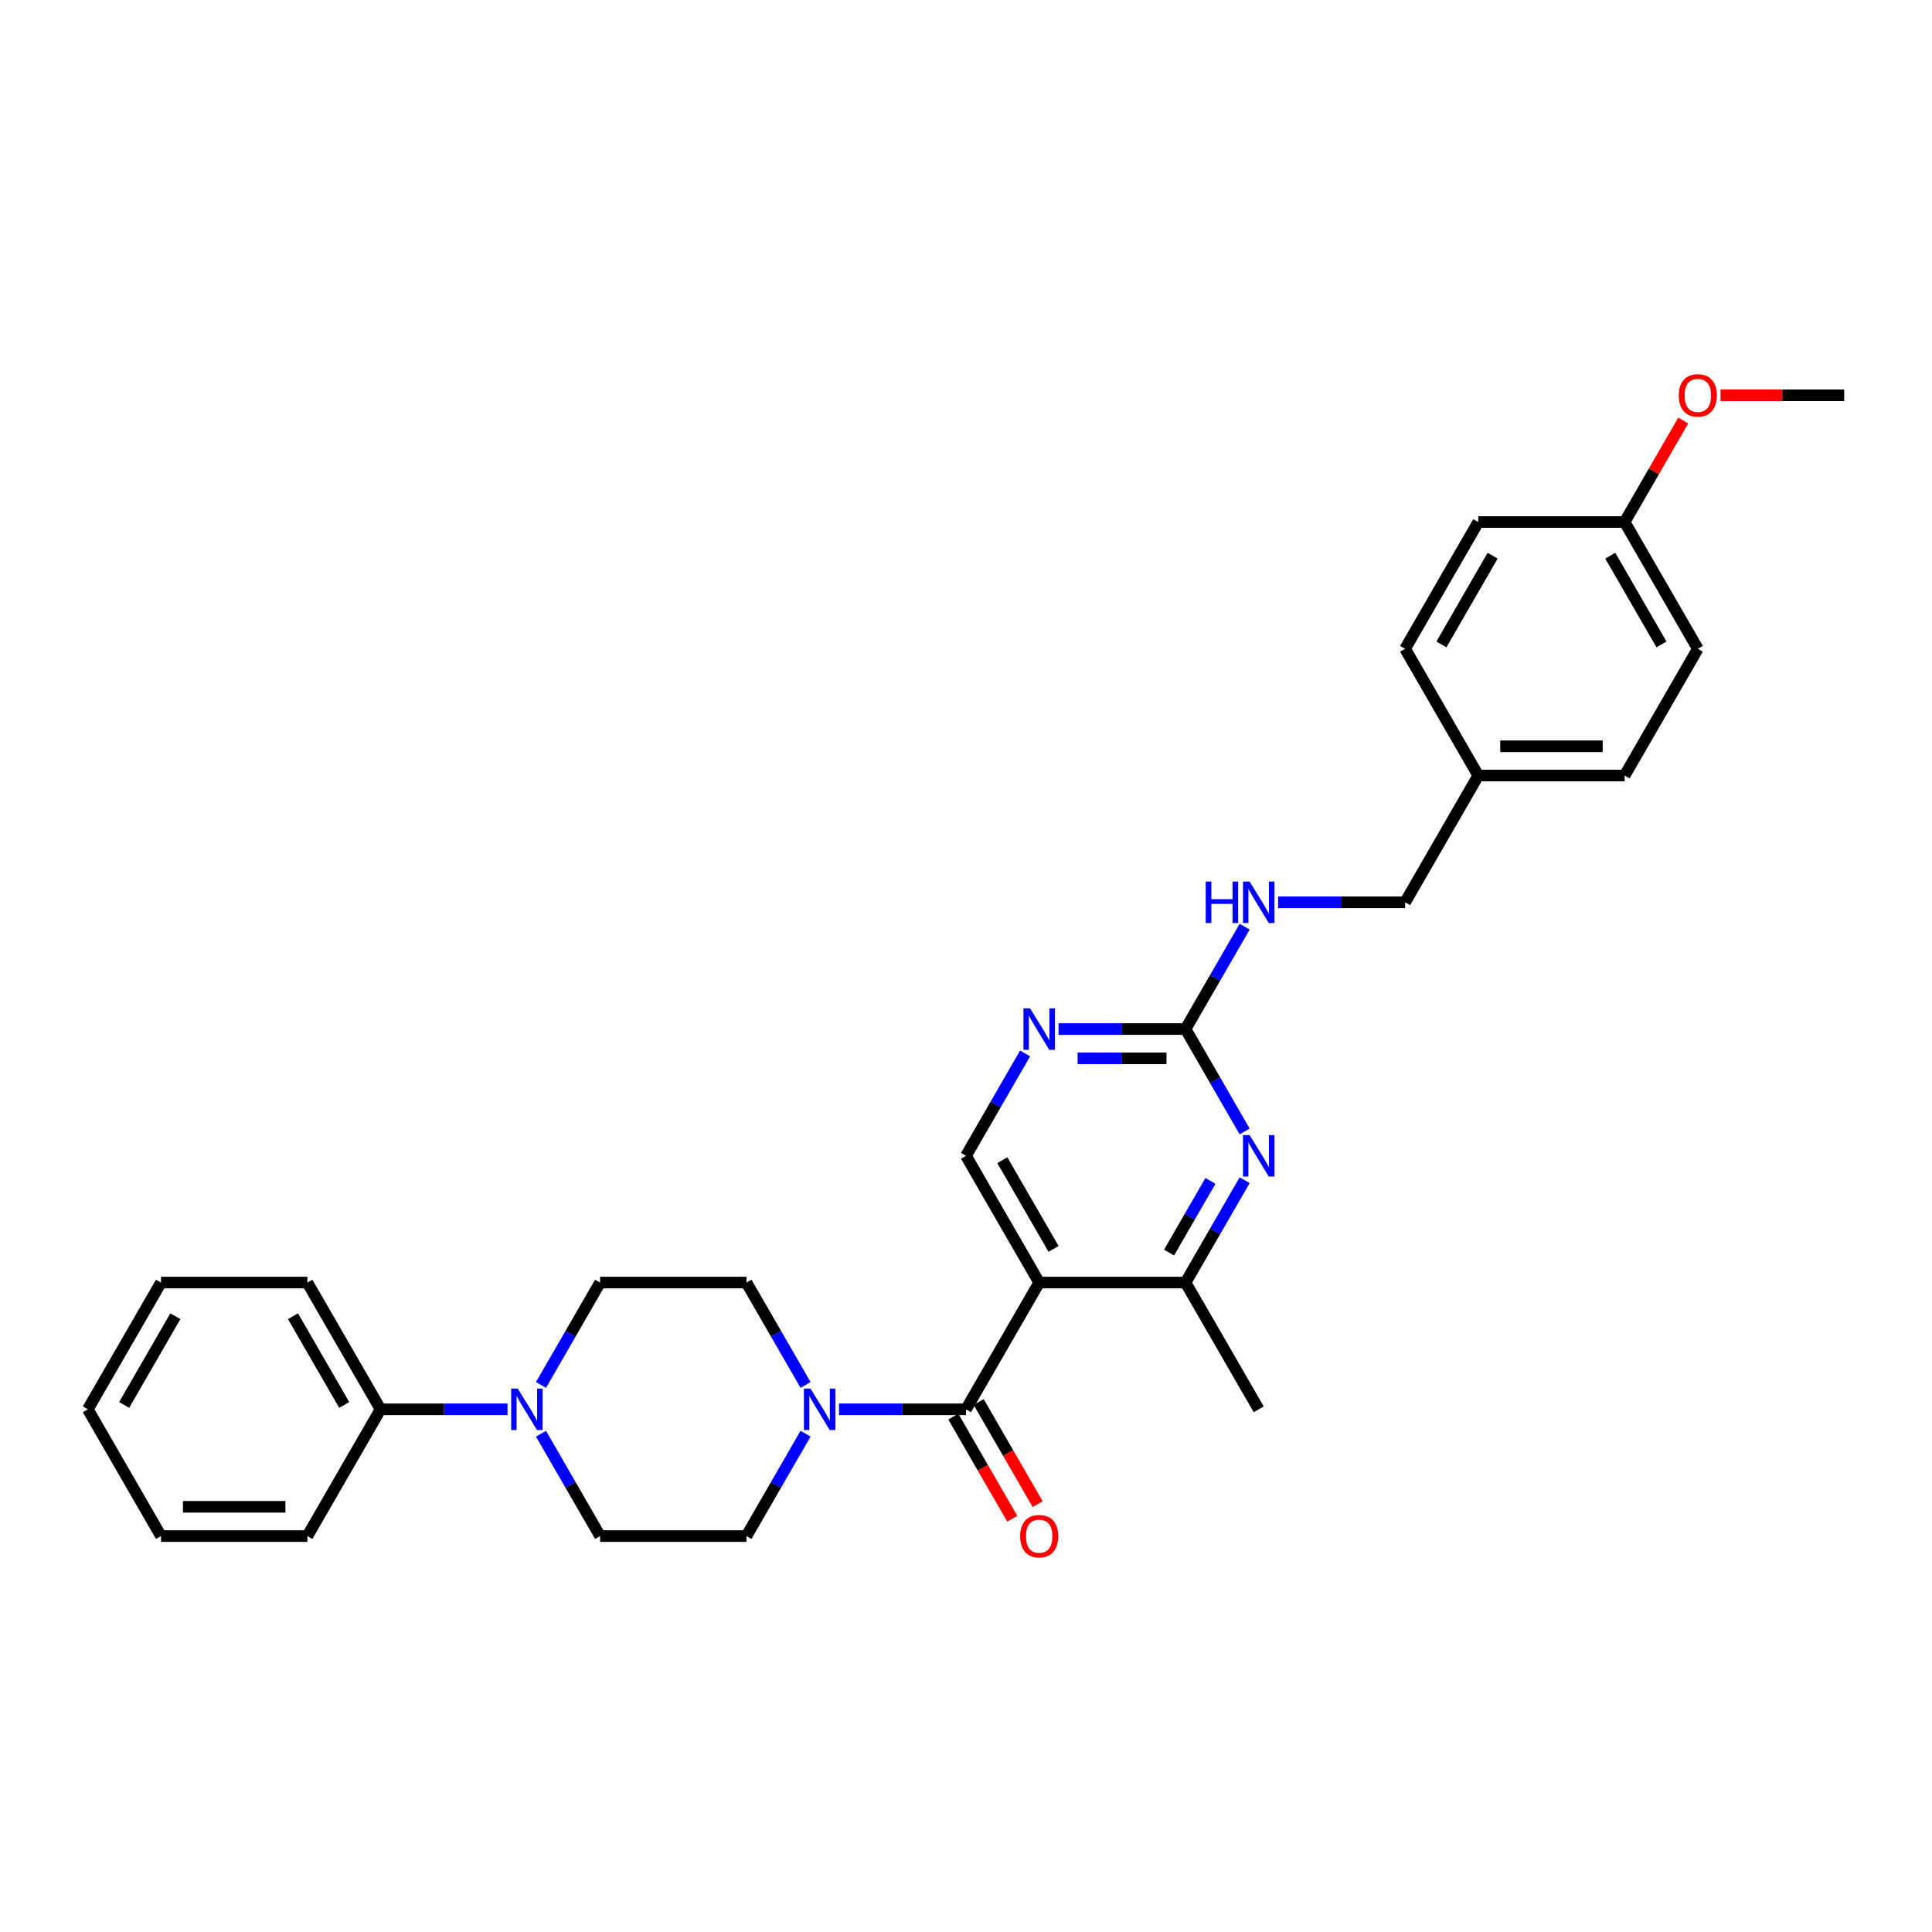 <?xml version='1.0' encoding='iso-8859-1'?>
<svg version='1.1' baseProfile='full'
              xmlns='http://www.w3.org/2000/svg'
                      xmlns:rdkit='http://www.rdkit.org/xml'
                      xmlns:xlink='http://www.w3.org/1999/xlink'
                  xml:space='preserve'
width='1000px' height='1000px' viewBox='0 0 1000 1000'>
<!-- END OF HEADER -->
<rect style='opacity:1.0;fill:#FFFFFF;stroke:none' width='1000' height='1000' x='0' y='0'> </rect>
<path class='bond-0' d='M 537.879,663.853 L 500,729.461' style='fill:none;fill-rule:evenodd;stroke:#000000;stroke-width:6px;stroke-linecap:butt;stroke-linejoin:miter;stroke-opacity:1' />
<path class='bond-3' d='M 537.879,663.853 L 613.636,663.853' style='fill:none;fill-rule:evenodd;stroke:#000000;stroke-width:6px;stroke-linecap:butt;stroke-linejoin:miter;stroke-opacity:1' />
<path class='bond-7' d='M 537.879,663.853 L 500,598.245' style='fill:none;fill-rule:evenodd;stroke:#000000;stroke-width:6px;stroke-linecap:butt;stroke-linejoin:miter;stroke-opacity:1' />
<path class='bond-7' d='M 545.319,646.436 L 518.803,600.511' style='fill:none;fill-rule:evenodd;stroke:#000000;stroke-width:6px;stroke-linecap:butt;stroke-linejoin:miter;stroke-opacity:1' />
<path class='bond-1' d='M 500,729.461 L 467.136,729.461' style='fill:none;fill-rule:evenodd;stroke:#000000;stroke-width:6px;stroke-linecap:butt;stroke-linejoin:miter;stroke-opacity:1' />
<path class='bond-1' d='M 467.136,729.461 L 434.273,729.461' style='fill:none;fill-rule:evenodd;stroke:#0000FF;stroke-width:6px;stroke-linecap:butt;stroke-linejoin:miter;stroke-opacity:1' />
<path class='bond-8' d='M 493.439,733.249 L 508.7,759.682' style='fill:none;fill-rule:evenodd;stroke:#000000;stroke-width:6px;stroke-linecap:butt;stroke-linejoin:miter;stroke-opacity:1' />
<path class='bond-8' d='M 508.7,759.682 L 523.961,786.115' style='fill:none;fill-rule:evenodd;stroke:#FF0000;stroke-width:6px;stroke-linecap:butt;stroke-linejoin:miter;stroke-opacity:1' />
<path class='bond-8' d='M 506.561,725.673 L 521.822,752.106' style='fill:none;fill-rule:evenodd;stroke:#000000;stroke-width:6px;stroke-linecap:butt;stroke-linejoin:miter;stroke-opacity:1' />
<path class='bond-8' d='M 521.822,752.106 L 537.083,778.539' style='fill:none;fill-rule:evenodd;stroke:#FF0000;stroke-width:6px;stroke-linecap:butt;stroke-linejoin:miter;stroke-opacity:1' />
<path class='bond-10' d='M 416.956,716.84 L 401.66,690.347' style='fill:none;fill-rule:evenodd;stroke:#0000FF;stroke-width:6px;stroke-linecap:butt;stroke-linejoin:miter;stroke-opacity:1' />
<path class='bond-10' d='M 401.66,690.347 L 386.364,663.853' style='fill:none;fill-rule:evenodd;stroke:#000000;stroke-width:6px;stroke-linecap:butt;stroke-linejoin:miter;stroke-opacity:1' />
<path class='bond-11' d='M 416.956,742.082 L 401.66,768.576' style='fill:none;fill-rule:evenodd;stroke:#0000FF;stroke-width:6px;stroke-linecap:butt;stroke-linejoin:miter;stroke-opacity:1' />
<path class='bond-11' d='M 401.66,768.576 L 386.364,795.069' style='fill:none;fill-rule:evenodd;stroke:#000000;stroke-width:6px;stroke-linecap:butt;stroke-linejoin:miter;stroke-opacity:1' />
<path class='bond-2' d='M 644.228,610.867 L 628.932,637.36' style='fill:none;fill-rule:evenodd;stroke:#0000FF;stroke-width:6px;stroke-linecap:butt;stroke-linejoin:miter;stroke-opacity:1' />
<path class='bond-2' d='M 628.932,637.36 L 613.636,663.853' style='fill:none;fill-rule:evenodd;stroke:#000000;stroke-width:6px;stroke-linecap:butt;stroke-linejoin:miter;stroke-opacity:1' />
<path class='bond-2' d='M 626.518,611.239 L 615.811,629.784' style='fill:none;fill-rule:evenodd;stroke:#0000FF;stroke-width:6px;stroke-linecap:butt;stroke-linejoin:miter;stroke-opacity:1' />
<path class='bond-2' d='M 615.811,629.784 L 605.104,648.33' style='fill:none;fill-rule:evenodd;stroke:#000000;stroke-width:6px;stroke-linecap:butt;stroke-linejoin:miter;stroke-opacity:1' />
<path class='bond-30' d='M 644.228,585.624 L 628.932,559.131' style='fill:none;fill-rule:evenodd;stroke:#0000FF;stroke-width:6px;stroke-linecap:butt;stroke-linejoin:miter;stroke-opacity:1' />
<path class='bond-30' d='M 628.932,559.131 L 613.636,532.637' style='fill:none;fill-rule:evenodd;stroke:#000000;stroke-width:6px;stroke-linecap:butt;stroke-linejoin:miter;stroke-opacity:1' />
<path class='bond-23' d='M 613.636,663.853 L 651.515,729.461' style='fill:none;fill-rule:evenodd;stroke:#000000;stroke-width:6px;stroke-linecap:butt;stroke-linejoin:miter;stroke-opacity:1' />
<path class='bond-4' d='M 613.636,532.637 L 580.773,532.637' style='fill:none;fill-rule:evenodd;stroke:#000000;stroke-width:6px;stroke-linecap:butt;stroke-linejoin:miter;stroke-opacity:1' />
<path class='bond-4' d='M 580.773,532.637 L 547.909,532.637' style='fill:none;fill-rule:evenodd;stroke:#0000FF;stroke-width:6px;stroke-linecap:butt;stroke-linejoin:miter;stroke-opacity:1' />
<path class='bond-4' d='M 603.777,547.789 L 580.773,547.789' style='fill:none;fill-rule:evenodd;stroke:#000000;stroke-width:6px;stroke-linecap:butt;stroke-linejoin:miter;stroke-opacity:1' />
<path class='bond-4' d='M 580.773,547.789 L 557.768,547.789' style='fill:none;fill-rule:evenodd;stroke:#0000FF;stroke-width:6px;stroke-linecap:butt;stroke-linejoin:miter;stroke-opacity:1' />
<path class='bond-9' d='M 613.636,532.637 L 628.932,506.144' style='fill:none;fill-rule:evenodd;stroke:#000000;stroke-width:6px;stroke-linecap:butt;stroke-linejoin:miter;stroke-opacity:1' />
<path class='bond-9' d='M 628.932,506.144 L 644.228,479.651' style='fill:none;fill-rule:evenodd;stroke:#0000FF;stroke-width:6px;stroke-linecap:butt;stroke-linejoin:miter;stroke-opacity:1' />
<path class='bond-5' d='M 280.014,742.082 L 295.31,768.576' style='fill:none;fill-rule:evenodd;stroke:#0000FF;stroke-width:6px;stroke-linecap:butt;stroke-linejoin:miter;stroke-opacity:1' />
<path class='bond-5' d='M 295.31,768.576 L 310.606,795.069' style='fill:none;fill-rule:evenodd;stroke:#000000;stroke-width:6px;stroke-linecap:butt;stroke-linejoin:miter;stroke-opacity:1' />
<path class='bond-14' d='M 262.697,729.461 L 229.833,729.461' style='fill:none;fill-rule:evenodd;stroke:#0000FF;stroke-width:6px;stroke-linecap:butt;stroke-linejoin:miter;stroke-opacity:1' />
<path class='bond-14' d='M 229.833,729.461 L 196.97,729.461' style='fill:none;fill-rule:evenodd;stroke:#000000;stroke-width:6px;stroke-linecap:butt;stroke-linejoin:miter;stroke-opacity:1' />
<path class='bond-31' d='M 280.014,716.84 L 295.31,690.347' style='fill:none;fill-rule:evenodd;stroke:#0000FF;stroke-width:6px;stroke-linecap:butt;stroke-linejoin:miter;stroke-opacity:1' />
<path class='bond-31' d='M 295.31,690.347 L 310.606,663.853' style='fill:none;fill-rule:evenodd;stroke:#000000;stroke-width:6px;stroke-linecap:butt;stroke-linejoin:miter;stroke-opacity:1' />
<path class='bond-6' d='M 530.592,545.259 L 515.296,571.752' style='fill:none;fill-rule:evenodd;stroke:#0000FF;stroke-width:6px;stroke-linecap:butt;stroke-linejoin:miter;stroke-opacity:1' />
<path class='bond-6' d='M 515.296,571.752 L 500,598.245' style='fill:none;fill-rule:evenodd;stroke:#000000;stroke-width:6px;stroke-linecap:butt;stroke-linejoin:miter;stroke-opacity:1' />
<path class='bond-15' d='M 661.545,467.029 L 694.409,467.029' style='fill:none;fill-rule:evenodd;stroke:#0000FF;stroke-width:6px;stroke-linecap:butt;stroke-linejoin:miter;stroke-opacity:1' />
<path class='bond-15' d='M 694.409,467.029 L 727.273,467.029' style='fill:none;fill-rule:evenodd;stroke:#000000;stroke-width:6px;stroke-linecap:butt;stroke-linejoin:miter;stroke-opacity:1' />
<path class='bond-12' d='M 386.364,663.853 L 310.606,663.853' style='fill:none;fill-rule:evenodd;stroke:#000000;stroke-width:6px;stroke-linecap:butt;stroke-linejoin:miter;stroke-opacity:1' />
<path class='bond-13' d='M 386.364,795.069 L 310.606,795.069' style='fill:none;fill-rule:evenodd;stroke:#000000;stroke-width:6px;stroke-linecap:butt;stroke-linejoin:miter;stroke-opacity:1' />
<path class='bond-24' d='M 196.97,729.461 L 159.091,663.853' style='fill:none;fill-rule:evenodd;stroke:#000000;stroke-width:6px;stroke-linecap:butt;stroke-linejoin:miter;stroke-opacity:1' />
<path class='bond-24' d='M 178.166,727.196 L 151.651,681.27' style='fill:none;fill-rule:evenodd;stroke:#000000;stroke-width:6px;stroke-linecap:butt;stroke-linejoin:miter;stroke-opacity:1' />
<path class='bond-25' d='M 196.97,729.461 L 159.091,795.069' style='fill:none;fill-rule:evenodd;stroke:#000000;stroke-width:6px;stroke-linecap:butt;stroke-linejoin:miter;stroke-opacity:1' />
<path class='bond-16' d='M 727.273,467.029 L 765.152,401.421' style='fill:none;fill-rule:evenodd;stroke:#000000;stroke-width:6px;stroke-linecap:butt;stroke-linejoin:miter;stroke-opacity:1' />
<path class='bond-18' d='M 765.152,401.421 L 727.273,335.813' style='fill:none;fill-rule:evenodd;stroke:#000000;stroke-width:6px;stroke-linecap:butt;stroke-linejoin:miter;stroke-opacity:1' />
<path class='bond-19' d='M 765.152,401.421 L 840.909,401.421' style='fill:none;fill-rule:evenodd;stroke:#000000;stroke-width:6px;stroke-linecap:butt;stroke-linejoin:miter;stroke-opacity:1' />
<path class='bond-19' d='M 776.515,386.27 L 829.545,386.27' style='fill:none;fill-rule:evenodd;stroke:#000000;stroke-width:6px;stroke-linecap:butt;stroke-linejoin:miter;stroke-opacity:1' />
<path class='bond-17' d='M 840.909,270.205 L 878.788,335.813' style='fill:none;fill-rule:evenodd;stroke:#000000;stroke-width:6px;stroke-linecap:butt;stroke-linejoin:miter;stroke-opacity:1' />
<path class='bond-17' d='M 833.469,287.622 L 859.984,333.548' style='fill:none;fill-rule:evenodd;stroke:#000000;stroke-width:6px;stroke-linecap:butt;stroke-linejoin:miter;stroke-opacity:1' />
<path class='bond-22' d='M 840.909,270.205 L 856.074,243.939' style='fill:none;fill-rule:evenodd;stroke:#000000;stroke-width:6px;stroke-linecap:butt;stroke-linejoin:miter;stroke-opacity:1' />
<path class='bond-22' d='M 856.074,243.939 L 871.239,217.673' style='fill:none;fill-rule:evenodd;stroke:#FF0000;stroke-width:6px;stroke-linecap:butt;stroke-linejoin:miter;stroke-opacity:1' />
<path class='bond-32' d='M 840.909,270.205 L 765.152,270.205' style='fill:none;fill-rule:evenodd;stroke:#000000;stroke-width:6px;stroke-linecap:butt;stroke-linejoin:miter;stroke-opacity:1' />
<path class='bond-21' d='M 727.273,335.813 L 765.152,270.205' style='fill:none;fill-rule:evenodd;stroke:#000000;stroke-width:6px;stroke-linecap:butt;stroke-linejoin:miter;stroke-opacity:1' />
<path class='bond-21' d='M 746.076,333.548 L 772.591,287.622' style='fill:none;fill-rule:evenodd;stroke:#000000;stroke-width:6px;stroke-linecap:butt;stroke-linejoin:miter;stroke-opacity:1' />
<path class='bond-20' d='M 840.909,401.421 L 878.788,335.813' style='fill:none;fill-rule:evenodd;stroke:#000000;stroke-width:6px;stroke-linecap:butt;stroke-linejoin:miter;stroke-opacity:1' />
<path class='bond-26' d='M 890.53,204.597 L 922.538,204.597' style='fill:none;fill-rule:evenodd;stroke:#FF0000;stroke-width:6px;stroke-linecap:butt;stroke-linejoin:miter;stroke-opacity:1' />
<path class='bond-26' d='M 922.538,204.597 L 954.545,204.597' style='fill:none;fill-rule:evenodd;stroke:#000000;stroke-width:6px;stroke-linecap:butt;stroke-linejoin:miter;stroke-opacity:1' />
<path class='bond-27' d='M 159.091,663.853 L 83.333,663.853' style='fill:none;fill-rule:evenodd;stroke:#000000;stroke-width:6px;stroke-linecap:butt;stroke-linejoin:miter;stroke-opacity:1' />
<path class='bond-28' d='M 159.091,795.069 L 83.333,795.069' style='fill:none;fill-rule:evenodd;stroke:#000000;stroke-width:6px;stroke-linecap:butt;stroke-linejoin:miter;stroke-opacity:1' />
<path class='bond-28' d='M 147.727,779.918 L 94.697,779.918' style='fill:none;fill-rule:evenodd;stroke:#000000;stroke-width:6px;stroke-linecap:butt;stroke-linejoin:miter;stroke-opacity:1' />
<path class='bond-33' d='M 83.333,663.853 L 45.455,729.461' style='fill:none;fill-rule:evenodd;stroke:#000000;stroke-width:6px;stroke-linecap:butt;stroke-linejoin:miter;stroke-opacity:1' />
<path class='bond-33' d='M 90.773,681.27 L 64.258,727.196' style='fill:none;fill-rule:evenodd;stroke:#000000;stroke-width:6px;stroke-linecap:butt;stroke-linejoin:miter;stroke-opacity:1' />
<path class='bond-29' d='M 83.333,795.069 L 45.455,729.461' style='fill:none;fill-rule:evenodd;stroke:#000000;stroke-width:6px;stroke-linecap:butt;stroke-linejoin:miter;stroke-opacity:1' />
<path  class='atom-2' d='M 419.5 718.734
L 426.53 730.098
Q 427.227 731.219, 428.348 733.249
Q 429.47 735.279, 429.53 735.401
L 429.53 718.734
L 432.379 718.734
L 432.379 740.189
L 429.439 740.189
L 421.894 727.764
Q 421.015 726.31, 420.076 724.643
Q 419.167 722.976, 418.894 722.461
L 418.894 740.189
L 416.106 740.189
L 416.106 718.734
L 419.5 718.734
' fill='#0000FF'/>
<path  class='atom-3' d='M 646.773 587.518
L 653.803 598.882
Q 654.5 600.003, 655.621 602.033
Q 656.742 604.063, 656.803 604.185
L 656.803 587.518
L 659.652 587.518
L 659.652 608.973
L 656.712 608.973
L 649.167 596.548
Q 648.288 595.094, 647.348 593.427
Q 646.439 591.76, 646.167 591.245
L 646.167 608.973
L 643.379 608.973
L 643.379 587.518
L 646.773 587.518
' fill='#0000FF'/>
<path  class='atom-6' d='M 267.985 718.734
L 275.015 730.098
Q 275.712 731.219, 276.833 733.249
Q 277.955 735.279, 278.015 735.401
L 278.015 718.734
L 280.864 718.734
L 280.864 740.189
L 277.924 740.189
L 270.379 727.764
Q 269.5 726.31, 268.561 724.643
Q 267.652 722.976, 267.379 722.461
L 267.379 740.189
L 264.591 740.189
L 264.591 718.734
L 267.985 718.734
' fill='#0000FF'/>
<path  class='atom-7' d='M 533.136 521.91
L 540.167 533.274
Q 540.864 534.395, 541.985 536.425
Q 543.106 538.456, 543.167 538.577
L 543.167 521.91
L 546.015 521.91
L 546.015 543.365
L 543.076 543.365
L 535.53 530.94
Q 534.652 529.486, 533.712 527.819
Q 532.803 526.152, 532.53 525.637
L 532.53 543.365
L 529.742 543.365
L 529.742 521.91
L 533.136 521.91
' fill='#0000FF'/>
<path  class='atom-9' d='M 528.03 795.13
Q 528.03 789.978, 530.576 787.1
Q 533.121 784.221, 537.879 784.221
Q 542.636 784.221, 545.182 787.1
Q 547.727 789.978, 547.727 795.13
Q 547.727 800.342, 545.152 803.312
Q 542.576 806.251, 537.879 806.251
Q 533.152 806.251, 530.576 803.312
Q 528.03 800.372, 528.03 795.13
M 537.879 803.827
Q 541.152 803.827, 542.909 801.645
Q 544.697 799.433, 544.697 795.13
Q 544.697 790.918, 542.909 788.797
Q 541.152 786.645, 537.879 786.645
Q 534.606 786.645, 532.818 788.766
Q 531.061 790.887, 531.061 795.13
Q 531.061 799.463, 532.818 801.645
Q 534.606 803.827, 537.879 803.827
' fill='#FF0000'/>
<path  class='atom-10' d='M 624.076 456.302
L 626.985 456.302
L 626.985 465.423
L 637.955 465.423
L 637.955 456.302
L 640.864 456.302
L 640.864 477.757
L 637.955 477.757
L 637.955 467.848
L 626.985 467.848
L 626.985 477.757
L 624.076 477.757
L 624.076 456.302
' fill='#0000FF'/>
<path  class='atom-10' d='M 646.773 456.302
L 653.803 467.666
Q 654.5 468.787, 655.621 470.817
Q 656.742 472.848, 656.803 472.969
L 656.803 456.302
L 659.652 456.302
L 659.652 477.757
L 656.712 477.757
L 649.167 465.332
Q 648.288 463.878, 647.348 462.211
Q 646.439 460.544, 646.167 460.029
L 646.167 477.757
L 643.379 477.757
L 643.379 456.302
L 646.773 456.302
' fill='#0000FF'/>
<path  class='atom-23' d='M 868.939 204.658
Q 868.939 199.506, 871.485 196.628
Q 874.03 193.749, 878.788 193.749
Q 883.545 193.749, 886.091 196.628
Q 888.636 199.506, 888.636 204.658
Q 888.636 209.87, 886.061 212.84
Q 883.485 215.779, 878.788 215.779
Q 874.061 215.779, 871.485 212.84
Q 868.939 209.9, 868.939 204.658
M 878.788 213.355
Q 882.061 213.355, 883.818 211.173
Q 885.606 208.961, 885.606 204.658
Q 885.606 200.446, 883.818 198.325
Q 882.061 196.173, 878.788 196.173
Q 875.515 196.173, 873.727 198.294
Q 871.97 200.416, 871.97 204.658
Q 871.97 208.991, 873.727 211.173
Q 875.515 213.355, 878.788 213.355
' fill='#FF0000'/>
</svg>
